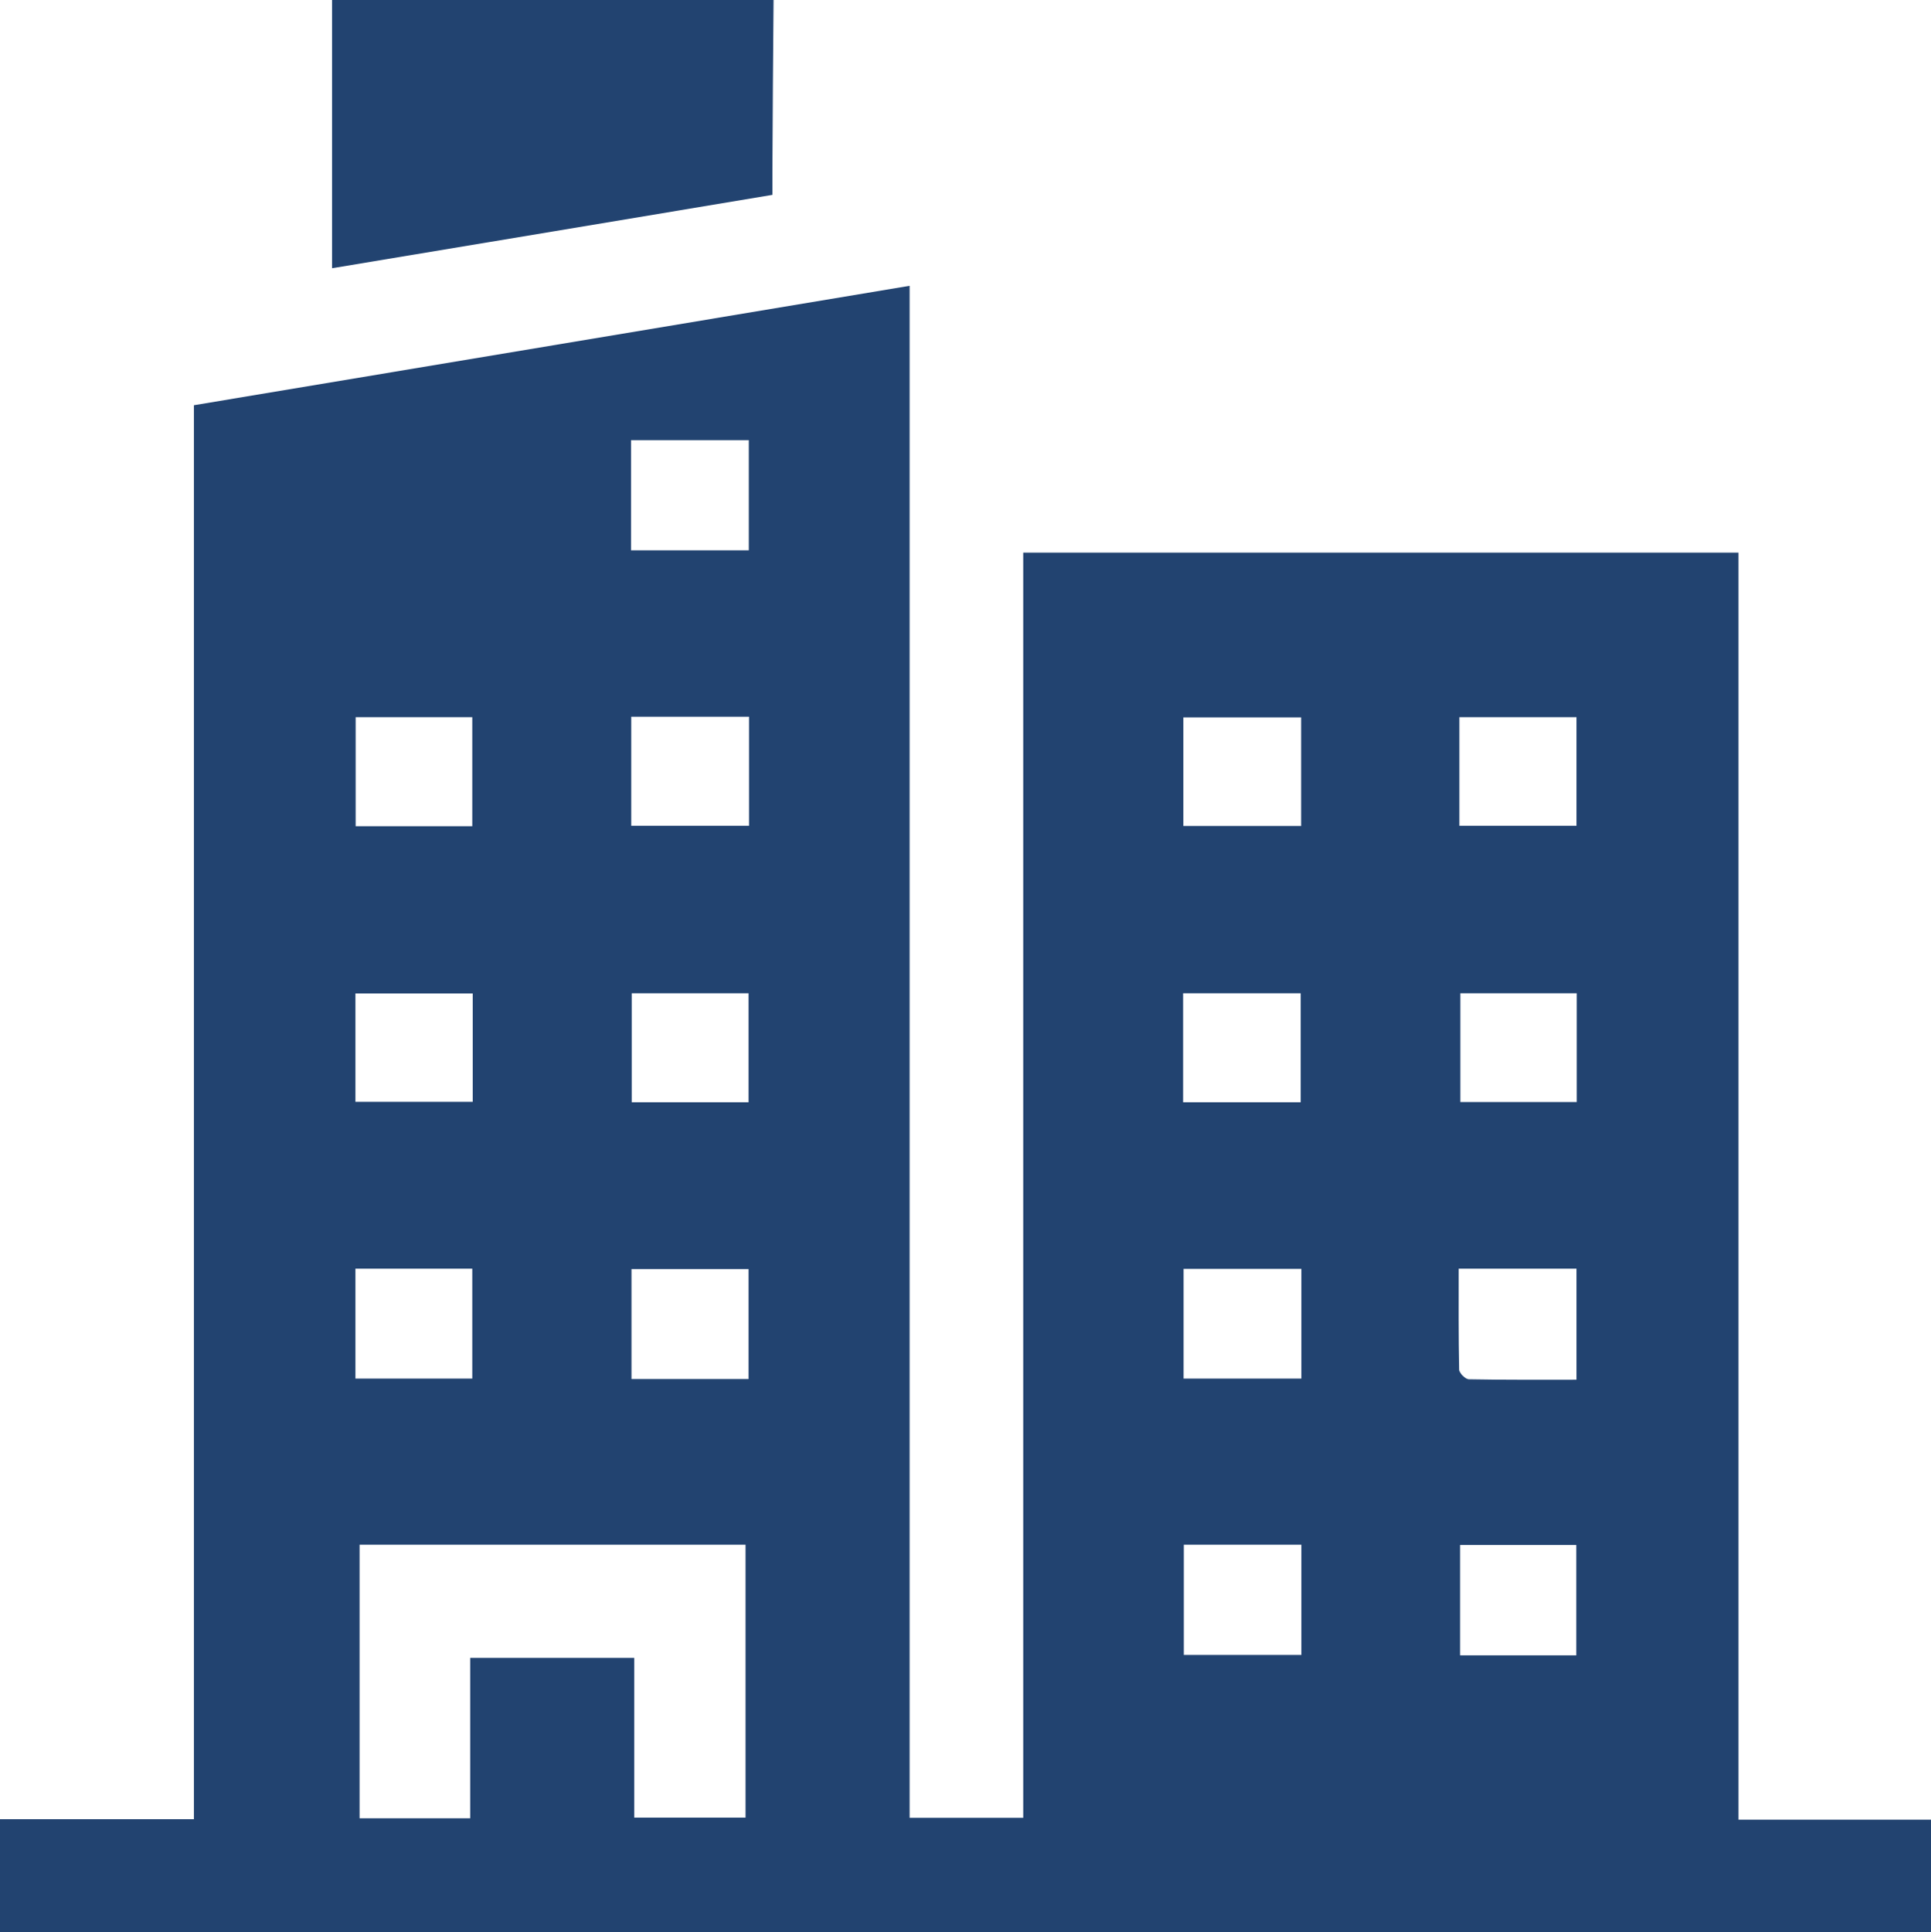 <svg xmlns="http://www.w3.org/2000/svg" id="uuid-f9e5ff65-8c83-4ca8-b99d-b9a9870aca23" data-name="Capa 2" viewBox="0 0 83.45 83.5"><defs><style>      .uuid-ef019a6e-259b-41b7-9839-d1e8d1f0ff35 {        fill: #224370;      }    </style></defs><g id="uuid-178d5ba9-fcfa-4c69-8d36-9377e8b5aed8" data-name="Textos"><g><path class="uuid-ef019a6e-259b-41b7-9839-d1e8d1f0ff35" d="M0,83.5v-4.89h8.38V17.51c10.33-1.72,20.58-3.43,30.93-5.16v66.2h4.91V23.88h30.91v54.75h8.32v4.86H0ZM32.22,66.75H15.54v11.82h4.78v-6.93h7.09v6.9h4.81v-11.8ZM56.24,66.75h-5.08v4.76h5.08v-4.76ZM32.36,23.78v-4.76h-5.09v4.76h5.09ZM32.35,59.59v-4.75h-5.06v4.75h5.06ZM56.24,54.83h-5.09v4.74h5.09v-4.74ZM15.36,54.82v4.75h5.05v-4.75h-5.05ZM63.04,54.82c0,1.5-.01,2.93.02,4.36,0,.15.27.42.42.42,1.54.03,3.08.02,4.65.02v-4.8h-5.1ZM68.12,71.53v-4.77h-5.02v4.77h5.02ZM27.28,35.68h5.09v-4.71h-5.09v4.71ZM56.23,31h-5.09v4.69h5.09v-4.69ZM32.35,47.63v-4.71h-5.05v4.71h5.05ZM56.21,47.63v-4.71h-5.08v4.71h5.08ZM20.41,35.7v-4.71h-5.04v4.71h5.04ZM63.07,35.68h5.06v-4.69h-5.06v4.69ZM20.43,42.93h-5.07v4.68h5.07v-4.68ZM68.14,42.92h-5.03v4.7h5.03v-4.7Z"></path><path class="uuid-ef019a6e-259b-41b7-9839-d1e8d1f0ff35" d="M33.43,0c-.02,2.47-.04,4.94-.05,7.41,0,.32,0,.64,0,1.01-6.36,1.06-12.63,2.11-19.03,3.17V0h19.08Z"></path></g></g></svg>